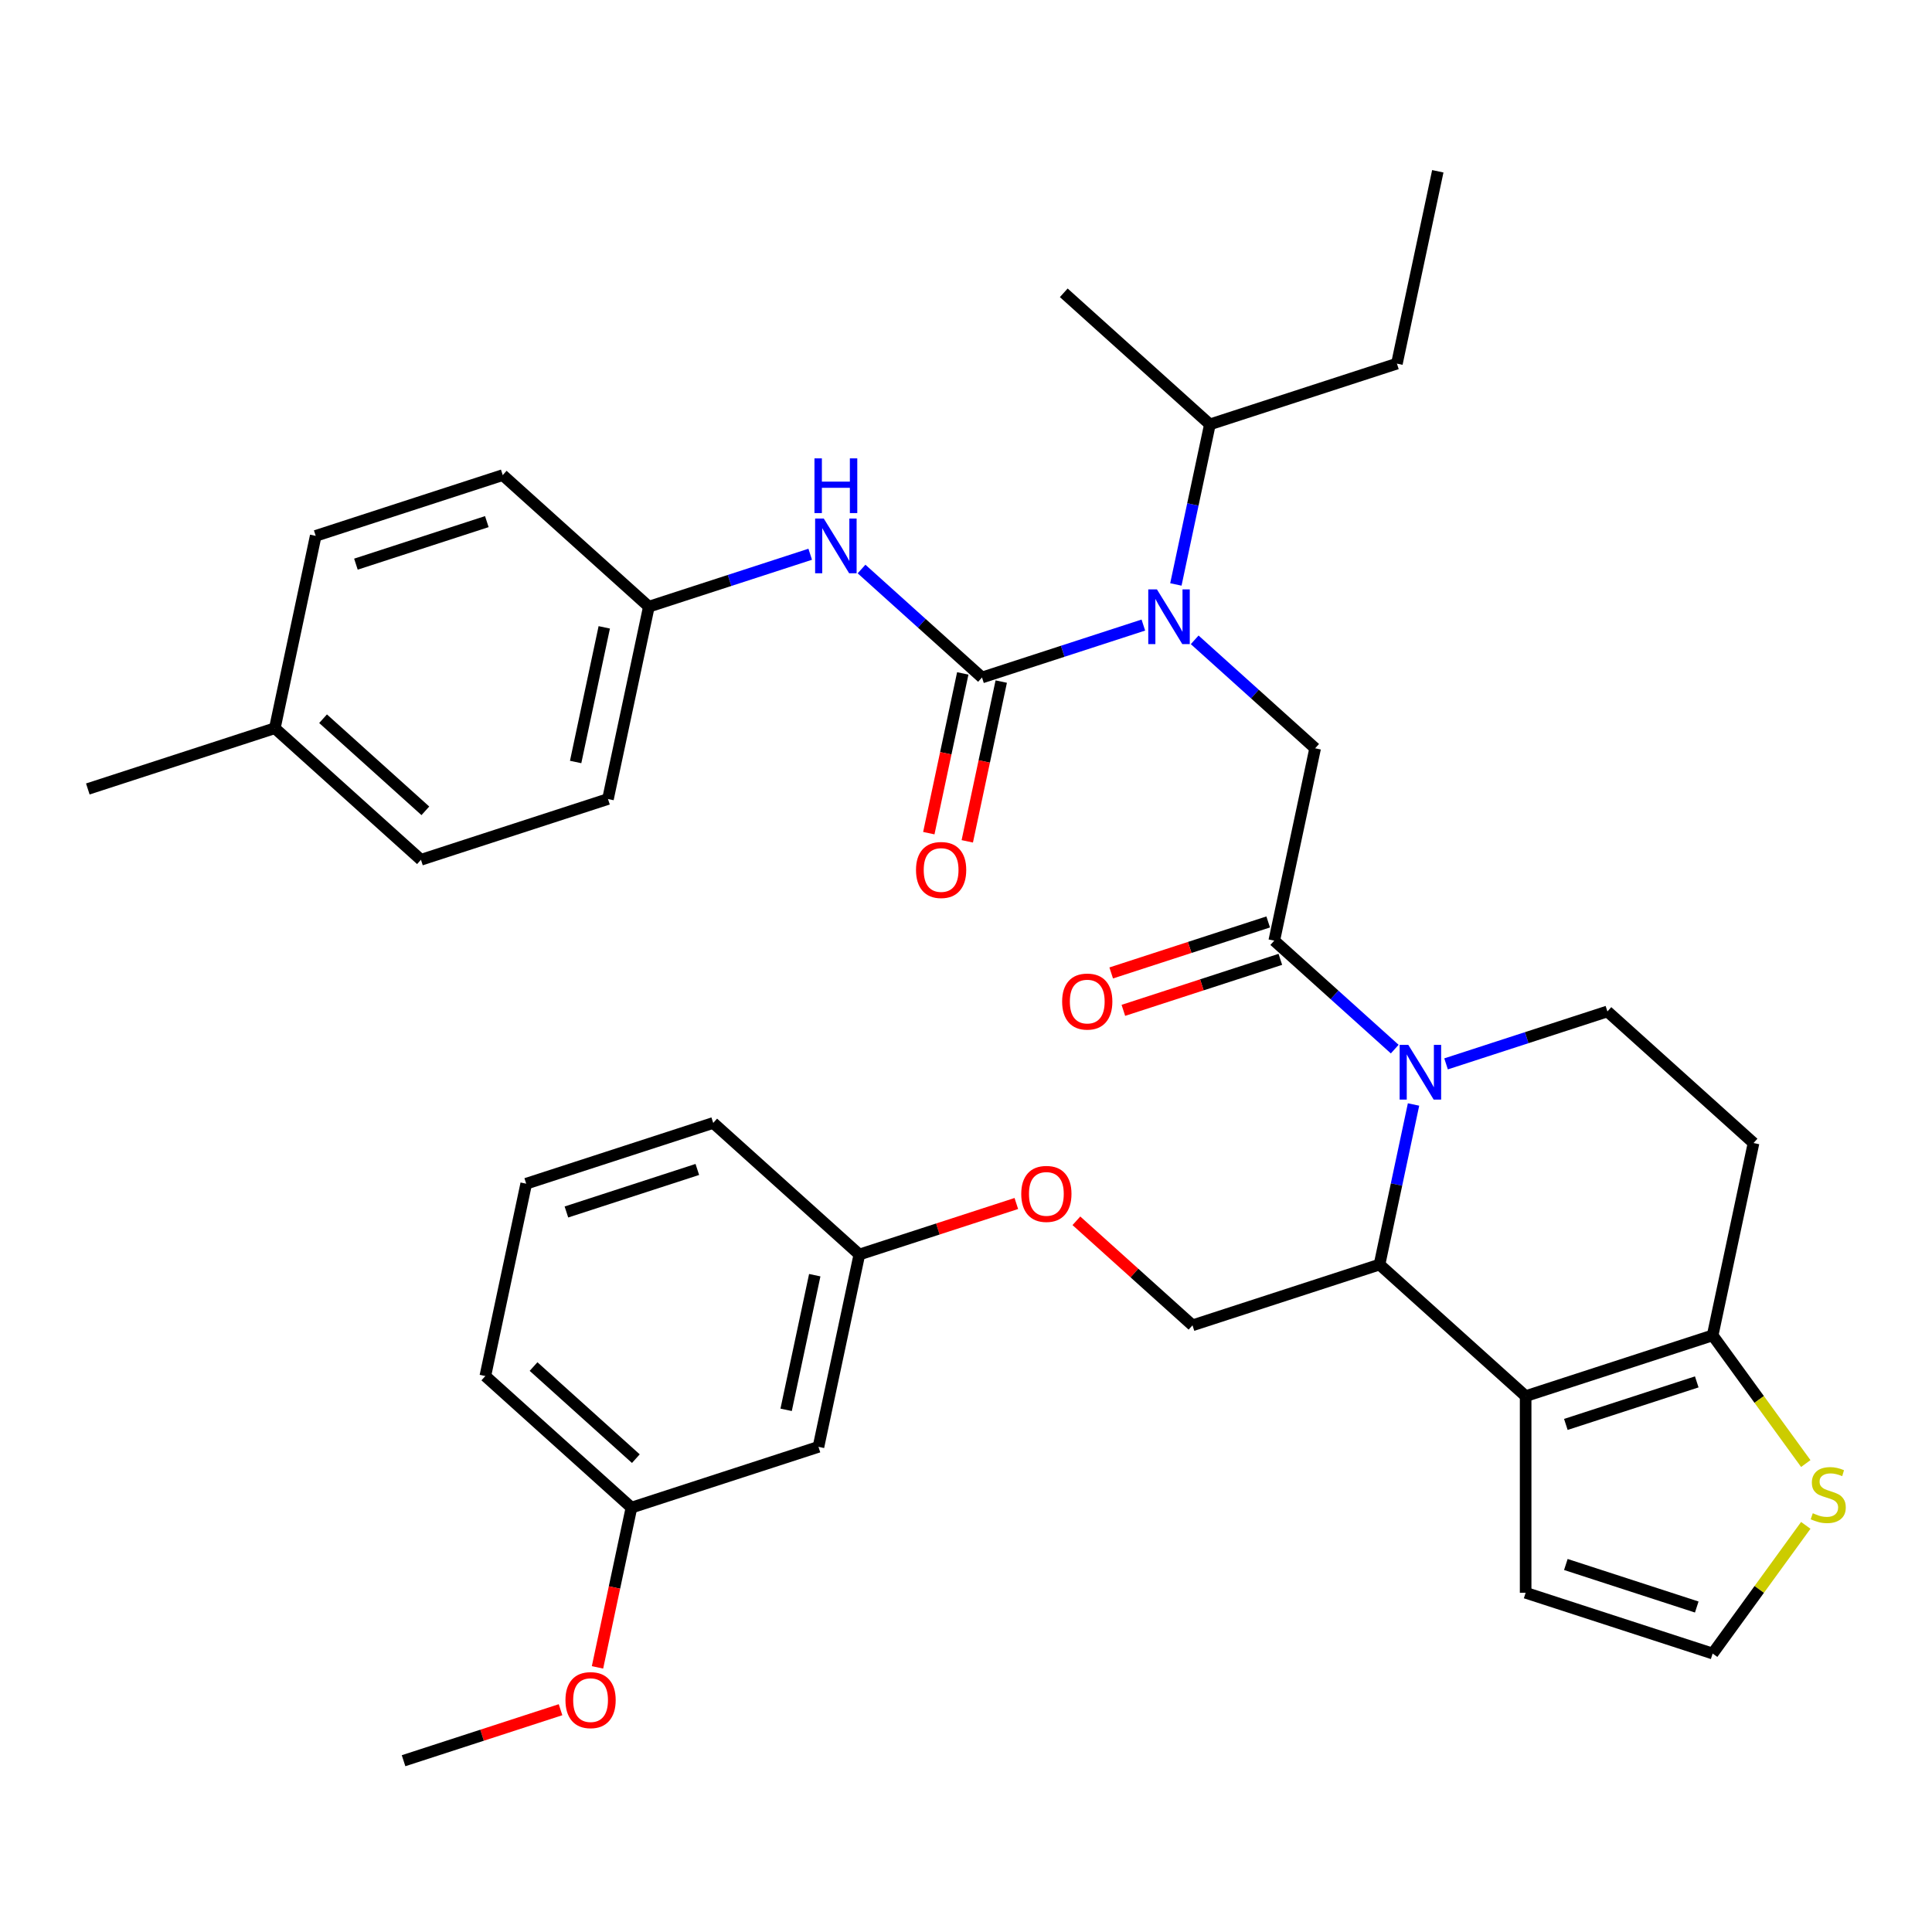 <?xml version='1.0' encoding='iso-8859-1'?>
<svg version='1.1' baseProfile='full'
              xmlns='http://www.w3.org/2000/svg'
                      xmlns:rdkit='http://www.rdkit.org/xml'
                      xmlns:xlink='http://www.w3.org/1999/xlink'
                  xml:space='preserve'
width='1000px' height='1000px' viewBox='0 0 1000 1000'>
<!-- END OF HEADER -->
<rect style='opacity:1.0;fill:#FFFFFF;stroke:none' width='1000' height='1000' x='0' y='0'> </rect>
<path class='bond-0' d='M 217.889,445.022 L 142.252,376.918' style='fill:none;fill-rule:evenodd;stroke:#000000;stroke-width:6px;stroke-linecap:butt;stroke-linejoin:miter;stroke-opacity:1' />
<path class='bond-0' d='M 220.165,419.679 L 167.219,372.006' style='fill:none;fill-rule:evenodd;stroke:#000000;stroke-width:6px;stroke-linecap:butt;stroke-linejoin:miter;stroke-opacity:1' />
<path class='bond-1' d='M 217.889,445.022 L 314.687,413.57' style='fill:none;fill-rule:evenodd;stroke:#000000;stroke-width:6px;stroke-linecap:butt;stroke-linejoin:miter;stroke-opacity:1' />
<path class='bond-2' d='M 618.366,331.177 L 649.542,359.248' style='fill:none;fill-rule:evenodd;stroke:#0000FF;stroke-width:6px;stroke-linecap:butt;stroke-linejoin:miter;stroke-opacity:1' />
<path class='bond-2' d='M 649.542,359.248 L 680.718,387.319' style='fill:none;fill-rule:evenodd;stroke:#000000;stroke-width:6px;stroke-linecap:butt;stroke-linejoin:miter;stroke-opacity:1' />
<path class='bond-3' d='M 591.797,323.532 L 550.04,337.1' style='fill:none;fill-rule:evenodd;stroke:#0000FF;stroke-width:6px;stroke-linecap:butt;stroke-linejoin:miter;stroke-opacity:1' />
<path class='bond-3' d='M 550.04,337.1 L 508.283,350.667' style='fill:none;fill-rule:evenodd;stroke:#000000;stroke-width:6px;stroke-linecap:butt;stroke-linejoin:miter;stroke-opacity:1' />
<path class='bond-4' d='M 608.632,302.511 L 617.437,261.086' style='fill:none;fill-rule:evenodd;stroke:#0000FF;stroke-width:6px;stroke-linecap:butt;stroke-linejoin:miter;stroke-opacity:1' />
<path class='bond-4' d='M 617.437,261.086 L 626.242,219.66' style='fill:none;fill-rule:evenodd;stroke:#000000;stroke-width:6px;stroke-linecap:butt;stroke-linejoin:miter;stroke-opacity:1' />
<path class='bond-5' d='M 498.328,348.551 L 489.539,389.896' style='fill:none;fill-rule:evenodd;stroke:#000000;stroke-width:6px;stroke-linecap:butt;stroke-linejoin:miter;stroke-opacity:1' />
<path class='bond-5' d='M 489.539,389.896 L 480.751,431.242' style='fill:none;fill-rule:evenodd;stroke:#FF0000;stroke-width:6px;stroke-linecap:butt;stroke-linejoin:miter;stroke-opacity:1' />
<path class='bond-5' d='M 518.239,352.783 L 509.45,394.129' style='fill:none;fill-rule:evenodd;stroke:#000000;stroke-width:6px;stroke-linecap:butt;stroke-linejoin:miter;stroke-opacity:1' />
<path class='bond-5' d='M 509.45,394.129 L 500.662,435.474' style='fill:none;fill-rule:evenodd;stroke:#FF0000;stroke-width:6px;stroke-linecap:butt;stroke-linejoin:miter;stroke-opacity:1' />
<path class='bond-6' d='M 508.283,350.667 L 477.107,322.596' style='fill:none;fill-rule:evenodd;stroke:#000000;stroke-width:6px;stroke-linecap:butt;stroke-linejoin:miter;stroke-opacity:1' />
<path class='bond-6' d='M 477.107,322.596 L 445.931,294.525' style='fill:none;fill-rule:evenodd;stroke:#0000FF;stroke-width:6px;stroke-linecap:butt;stroke-linejoin:miter;stroke-opacity:1' />
<path class='bond-7' d='M 419.362,286.88 L 377.605,300.447' style='fill:none;fill-rule:evenodd;stroke:#0000FF;stroke-width:6px;stroke-linecap:butt;stroke-linejoin:miter;stroke-opacity:1' />
<path class='bond-7' d='M 377.605,300.447 L 335.848,314.015' style='fill:none;fill-rule:evenodd;stroke:#000000;stroke-width:6px;stroke-linecap:butt;stroke-linejoin:miter;stroke-opacity:1' />
<path class='bond-8' d='M 142.252,376.918 L 163.414,277.363' style='fill:none;fill-rule:evenodd;stroke:#000000;stroke-width:6px;stroke-linecap:butt;stroke-linejoin:miter;stroke-opacity:1' />
<path class='bond-9' d='M 142.252,376.918 L 45.455,408.37' style='fill:none;fill-rule:evenodd;stroke:#000000;stroke-width:6px;stroke-linecap:butt;stroke-linejoin:miter;stroke-opacity:1' />
<path class='bond-10' d='M 163.414,277.363 L 260.212,245.911' style='fill:none;fill-rule:evenodd;stroke:#000000;stroke-width:6px;stroke-linecap:butt;stroke-linejoin:miter;stroke-opacity:1' />
<path class='bond-10' d='M 184.224,292.005 L 251.982,269.989' style='fill:none;fill-rule:evenodd;stroke:#000000;stroke-width:6px;stroke-linecap:butt;stroke-linejoin:miter;stroke-opacity:1' />
<path class='bond-11' d='M 723.04,188.209 L 626.242,219.66' style='fill:none;fill-rule:evenodd;stroke:#000000;stroke-width:6px;stroke-linecap:butt;stroke-linejoin:miter;stroke-opacity:1' />
<path class='bond-12' d='M 723.04,188.209 L 744.201,88.653' style='fill:none;fill-rule:evenodd;stroke:#000000;stroke-width:6px;stroke-linecap:butt;stroke-linejoin:miter;stroke-opacity:1' />
<path class='bond-13' d='M 626.242,219.66 L 550.605,151.557' style='fill:none;fill-rule:evenodd;stroke:#000000;stroke-width:6px;stroke-linecap:butt;stroke-linejoin:miter;stroke-opacity:1' />
<path class='bond-14' d='M 731.643,571.683 L 722.838,613.108' style='fill:none;fill-rule:evenodd;stroke:#0000FF;stroke-width:6px;stroke-linecap:butt;stroke-linejoin:miter;stroke-opacity:1' />
<path class='bond-14' d='M 722.838,613.108 L 714.032,654.533' style='fill:none;fill-rule:evenodd;stroke:#000000;stroke-width:6px;stroke-linecap:butt;stroke-linejoin:miter;stroke-opacity:1' />
<path class='bond-15' d='M 721.909,543.017 L 690.733,514.946' style='fill:none;fill-rule:evenodd;stroke:#0000FF;stroke-width:6px;stroke-linecap:butt;stroke-linejoin:miter;stroke-opacity:1' />
<path class='bond-15' d='M 690.733,514.946 L 659.557,486.875' style='fill:none;fill-rule:evenodd;stroke:#000000;stroke-width:6px;stroke-linecap:butt;stroke-linejoin:miter;stroke-opacity:1' />
<path class='bond-16' d='M 748.478,550.662 L 790.235,537.094' style='fill:none;fill-rule:evenodd;stroke:#0000FF;stroke-width:6px;stroke-linecap:butt;stroke-linejoin:miter;stroke-opacity:1' />
<path class='bond-16' d='M 790.235,537.094 L 831.991,523.527' style='fill:none;fill-rule:evenodd;stroke:#000000;stroke-width:6px;stroke-linecap:butt;stroke-linejoin:miter;stroke-opacity:1' />
<path class='bond-17' d='M 656.412,477.195 L 615.785,490.395' style='fill:none;fill-rule:evenodd;stroke:#000000;stroke-width:6px;stroke-linecap:butt;stroke-linejoin:miter;stroke-opacity:1' />
<path class='bond-17' d='M 615.785,490.395 L 575.158,503.596' style='fill:none;fill-rule:evenodd;stroke:#FF0000;stroke-width:6px;stroke-linecap:butt;stroke-linejoin:miter;stroke-opacity:1' />
<path class='bond-17' d='M 662.702,496.554 L 622.075,509.755' style='fill:none;fill-rule:evenodd;stroke:#000000;stroke-width:6px;stroke-linecap:butt;stroke-linejoin:miter;stroke-opacity:1' />
<path class='bond-17' d='M 622.075,509.755 L 581.448,522.955' style='fill:none;fill-rule:evenodd;stroke:#FF0000;stroke-width:6px;stroke-linecap:butt;stroke-linejoin:miter;stroke-opacity:1' />
<path class='bond-18' d='M 659.557,486.875 L 680.718,387.319' style='fill:none;fill-rule:evenodd;stroke:#000000;stroke-width:6px;stroke-linecap:butt;stroke-linejoin:miter;stroke-opacity:1' />
<path class='bond-19' d='M 714.032,654.533 L 789.669,722.637' style='fill:none;fill-rule:evenodd;stroke:#000000;stroke-width:6px;stroke-linecap:butt;stroke-linejoin:miter;stroke-opacity:1' />
<path class='bond-20' d='M 714.032,654.533 L 617.234,685.985' style='fill:none;fill-rule:evenodd;stroke:#000000;stroke-width:6px;stroke-linecap:butt;stroke-linejoin:miter;stroke-opacity:1' />
<path class='bond-21' d='M 831.991,523.527 L 907.628,591.63' style='fill:none;fill-rule:evenodd;stroke:#000000;stroke-width:6px;stroke-linecap:butt;stroke-linejoin:miter;stroke-opacity:1' />
<path class='bond-22' d='M 907.628,591.63 L 886.467,691.186' style='fill:none;fill-rule:evenodd;stroke:#000000;stroke-width:6px;stroke-linecap:butt;stroke-linejoin:miter;stroke-opacity:1' />
<path class='bond-23' d='M 789.669,722.637 L 886.467,691.186' style='fill:none;fill-rule:evenodd;stroke:#000000;stroke-width:6px;stroke-linecap:butt;stroke-linejoin:miter;stroke-opacity:1' />
<path class='bond-23' d='M 810.479,737.279 L 878.238,715.263' style='fill:none;fill-rule:evenodd;stroke:#000000;stroke-width:6px;stroke-linecap:butt;stroke-linejoin:miter;stroke-opacity:1' />
<path class='bond-24' d='M 789.669,722.637 L 789.669,824.417' style='fill:none;fill-rule:evenodd;stroke:#000000;stroke-width:6px;stroke-linecap:butt;stroke-linejoin:miter;stroke-opacity:1' />
<path class='bond-25' d='M 886.467,691.186 L 910.567,724.356' style='fill:none;fill-rule:evenodd;stroke:#000000;stroke-width:6px;stroke-linecap:butt;stroke-linejoin:miter;stroke-opacity:1' />
<path class='bond-25' d='M 910.567,724.356 L 934.667,757.527' style='fill:none;fill-rule:evenodd;stroke:#CCCC00;stroke-width:6px;stroke-linecap:butt;stroke-linejoin:miter;stroke-opacity:1' />
<path class='bond-26' d='M 934.667,789.527 L 910.567,822.697' style='fill:none;fill-rule:evenodd;stroke:#CCCC00;stroke-width:6px;stroke-linecap:butt;stroke-linejoin:miter;stroke-opacity:1' />
<path class='bond-26' d='M 910.567,822.697 L 886.467,855.868' style='fill:none;fill-rule:evenodd;stroke:#000000;stroke-width:6px;stroke-linecap:butt;stroke-linejoin:miter;stroke-opacity:1' />
<path class='bond-27' d='M 886.467,855.868 L 789.669,824.417' style='fill:none;fill-rule:evenodd;stroke:#000000;stroke-width:6px;stroke-linecap:butt;stroke-linejoin:miter;stroke-opacity:1' />
<path class='bond-27' d='M 878.238,831.791 L 810.479,809.775' style='fill:none;fill-rule:evenodd;stroke:#000000;stroke-width:6px;stroke-linecap:butt;stroke-linejoin:miter;stroke-opacity:1' />
<path class='bond-28' d='M 326.841,780.34 L 251.204,712.236' style='fill:none;fill-rule:evenodd;stroke:#000000;stroke-width:6px;stroke-linecap:butt;stroke-linejoin:miter;stroke-opacity:1' />
<path class='bond-28' d='M 329.116,754.997 L 276.17,707.324' style='fill:none;fill-rule:evenodd;stroke:#000000;stroke-width:6px;stroke-linecap:butt;stroke-linejoin:miter;stroke-opacity:1' />
<path class='bond-29' d='M 326.841,780.34 L 423.639,748.888' style='fill:none;fill-rule:evenodd;stroke:#000000;stroke-width:6px;stroke-linecap:butt;stroke-linejoin:miter;stroke-opacity:1' />
<path class='bond-30' d='M 326.841,780.34 L 318.052,821.685' style='fill:none;fill-rule:evenodd;stroke:#000000;stroke-width:6px;stroke-linecap:butt;stroke-linejoin:miter;stroke-opacity:1' />
<path class='bond-30' d='M 318.052,821.685 L 309.264,863.03' style='fill:none;fill-rule:evenodd;stroke:#FF0000;stroke-width:6px;stroke-linecap:butt;stroke-linejoin:miter;stroke-opacity:1' />
<path class='bond-31' d='M 557.142,631.878 L 587.188,658.931' style='fill:none;fill-rule:evenodd;stroke:#FF0000;stroke-width:6px;stroke-linecap:butt;stroke-linejoin:miter;stroke-opacity:1' />
<path class='bond-31' d='M 587.188,658.931 L 617.234,685.985' style='fill:none;fill-rule:evenodd;stroke:#000000;stroke-width:6px;stroke-linecap:butt;stroke-linejoin:miter;stroke-opacity:1' />
<path class='bond-32' d='M 526.053,622.932 L 485.426,636.132' style='fill:none;fill-rule:evenodd;stroke:#FF0000;stroke-width:6px;stroke-linecap:butt;stroke-linejoin:miter;stroke-opacity:1' />
<path class='bond-32' d='M 485.426,636.132 L 444.8,649.333' style='fill:none;fill-rule:evenodd;stroke:#000000;stroke-width:6px;stroke-linecap:butt;stroke-linejoin:miter;stroke-opacity:1' />
<path class='bond-33' d='M 251.204,712.236 L 272.365,612.681' style='fill:none;fill-rule:evenodd;stroke:#000000;stroke-width:6px;stroke-linecap:butt;stroke-linejoin:miter;stroke-opacity:1' />
<path class='bond-34' d='M 272.365,612.681 L 369.163,581.229' style='fill:none;fill-rule:evenodd;stroke:#000000;stroke-width:6px;stroke-linecap:butt;stroke-linejoin:miter;stroke-opacity:1' />
<path class='bond-34' d='M 293.175,627.323 L 360.934,605.307' style='fill:none;fill-rule:evenodd;stroke:#000000;stroke-width:6px;stroke-linecap:butt;stroke-linejoin:miter;stroke-opacity:1' />
<path class='bond-35' d='M 369.163,581.229 L 444.8,649.333' style='fill:none;fill-rule:evenodd;stroke:#000000;stroke-width:6px;stroke-linecap:butt;stroke-linejoin:miter;stroke-opacity:1' />
<path class='bond-36' d='M 444.8,649.333 L 423.639,748.888' style='fill:none;fill-rule:evenodd;stroke:#000000;stroke-width:6px;stroke-linecap:butt;stroke-linejoin:miter;stroke-opacity:1' />
<path class='bond-36' d='M 421.715,660.034 L 406.902,729.723' style='fill:none;fill-rule:evenodd;stroke:#000000;stroke-width:6px;stroke-linecap:butt;stroke-linejoin:miter;stroke-opacity:1' />
<path class='bond-37' d='M 290.135,884.946 L 249.508,898.146' style='fill:none;fill-rule:evenodd;stroke:#FF0000;stroke-width:6px;stroke-linecap:butt;stroke-linejoin:miter;stroke-opacity:1' />
<path class='bond-37' d='M 249.508,898.146 L 208.882,911.346' style='fill:none;fill-rule:evenodd;stroke:#000000;stroke-width:6px;stroke-linecap:butt;stroke-linejoin:miter;stroke-opacity:1' />
<path class='bond-38' d='M 260.212,245.911 L 335.848,314.015' style='fill:none;fill-rule:evenodd;stroke:#000000;stroke-width:6px;stroke-linecap:butt;stroke-linejoin:miter;stroke-opacity:1' />
<path class='bond-39' d='M 335.848,314.015 L 314.687,413.57' style='fill:none;fill-rule:evenodd;stroke:#000000;stroke-width:6px;stroke-linecap:butt;stroke-linejoin:miter;stroke-opacity:1' />
<path class='bond-39' d='M 312.763,324.716 L 297.95,394.405' style='fill:none;fill-rule:evenodd;stroke:#000000;stroke-width:6px;stroke-linecap:butt;stroke-linejoin:miter;stroke-opacity:1' />
<path  class='atom-1' d='M 598.821 305.056
L 608.101 320.056
Q 609.021 321.536, 610.501 324.216
Q 611.981 326.896, 612.061 327.056
L 612.061 305.056
L 615.821 305.056
L 615.821 333.376
L 611.941 333.376
L 601.981 316.976
Q 600.821 315.056, 599.581 312.856
Q 598.381 310.656, 598.021 309.976
L 598.021 333.376
L 594.341 333.376
L 594.341 305.056
L 598.821 305.056
' fill='#0000FF'/>
<path  class='atom-3' d='M 474.122 450.302
Q 474.122 443.502, 477.482 439.702
Q 480.842 435.902, 487.122 435.902
Q 493.402 435.902, 496.762 439.702
Q 500.122 443.502, 500.122 450.302
Q 500.122 457.182, 496.722 461.102
Q 493.322 464.982, 487.122 464.982
Q 480.882 464.982, 477.482 461.102
Q 474.122 457.222, 474.122 450.302
M 487.122 461.782
Q 491.442 461.782, 493.762 458.902
Q 496.122 455.982, 496.122 450.302
Q 496.122 444.742, 493.762 441.942
Q 491.442 439.102, 487.122 439.102
Q 482.802 439.102, 480.442 441.902
Q 478.122 444.702, 478.122 450.302
Q 478.122 456.022, 480.442 458.902
Q 482.802 461.782, 487.122 461.782
' fill='#FF0000'/>
<path  class='atom-4' d='M 426.386 268.403
L 435.666 283.403
Q 436.586 284.883, 438.066 287.563
Q 439.546 290.243, 439.626 290.403
L 439.626 268.403
L 443.386 268.403
L 443.386 296.723
L 439.506 296.723
L 429.546 280.323
Q 428.386 278.403, 427.146 276.203
Q 425.946 274.003, 425.586 273.323
L 425.586 296.723
L 421.906 296.723
L 421.906 268.403
L 426.386 268.403
' fill='#0000FF'/>
<path  class='atom-4' d='M 421.566 237.251
L 425.406 237.251
L 425.406 249.291
L 439.886 249.291
L 439.886 237.251
L 443.726 237.251
L 443.726 265.571
L 439.886 265.571
L 439.886 252.491
L 425.406 252.491
L 425.406 265.571
L 421.566 265.571
L 421.566 237.251
' fill='#0000FF'/>
<path  class='atom-9' d='M 728.934 540.818
L 738.214 555.818
Q 739.134 557.298, 740.614 559.978
Q 742.094 562.658, 742.174 562.818
L 742.174 540.818
L 745.934 540.818
L 745.934 569.138
L 742.054 569.138
L 732.094 552.738
Q 730.934 550.818, 729.694 548.618
Q 728.494 546.418, 728.134 545.738
L 728.134 569.138
L 724.454 569.138
L 724.454 540.818
L 728.934 540.818
' fill='#0000FF'/>
<path  class='atom-11' d='M 549.759 518.406
Q 549.759 511.606, 553.119 507.806
Q 556.479 504.006, 562.759 504.006
Q 569.039 504.006, 572.399 507.806
Q 575.759 511.606, 575.759 518.406
Q 575.759 525.286, 572.359 529.206
Q 568.959 533.086, 562.759 533.086
Q 556.519 533.086, 553.119 529.206
Q 549.759 525.326, 549.759 518.406
M 562.759 529.886
Q 567.079 529.886, 569.399 527.006
Q 571.759 524.086, 571.759 518.406
Q 571.759 512.846, 569.399 510.046
Q 567.079 507.206, 562.759 507.206
Q 558.439 507.206, 556.079 510.006
Q 553.759 512.806, 553.759 518.406
Q 553.759 524.126, 556.079 527.006
Q 558.439 529.886, 562.759 529.886
' fill='#FF0000'/>
<path  class='atom-18' d='M 938.292 783.247
Q 938.612 783.367, 939.932 783.927
Q 941.252 784.487, 942.692 784.847
Q 944.172 785.167, 945.612 785.167
Q 948.292 785.167, 949.852 783.887
Q 951.412 782.567, 951.412 780.287
Q 951.412 778.727, 950.612 777.767
Q 949.852 776.807, 948.652 776.287
Q 947.452 775.767, 945.452 775.167
Q 942.932 774.407, 941.412 773.687
Q 939.932 772.967, 938.852 771.447
Q 937.812 769.927, 937.812 767.367
Q 937.812 763.807, 940.212 761.607
Q 942.652 759.407, 947.452 759.407
Q 950.732 759.407, 954.452 760.967
L 953.532 764.047
Q 950.132 762.647, 947.572 762.647
Q 944.812 762.647, 943.292 763.807
Q 941.772 764.927, 941.812 766.887
Q 941.812 768.407, 942.572 769.327
Q 943.372 770.247, 944.492 770.767
Q 945.652 771.287, 947.572 771.887
Q 950.132 772.687, 951.652 773.487
Q 953.172 774.287, 954.252 775.927
Q 955.372 777.527, 955.372 780.287
Q 955.372 784.207, 952.732 786.327
Q 950.132 788.407, 945.772 788.407
Q 943.252 788.407, 941.332 787.847
Q 939.452 787.327, 937.212 786.407
L 938.292 783.247
' fill='#CCCC00'/>
<path  class='atom-22' d='M 528.598 617.961
Q 528.598 611.161, 531.958 607.361
Q 535.318 603.561, 541.598 603.561
Q 547.878 603.561, 551.238 607.361
Q 554.598 611.161, 554.598 617.961
Q 554.598 624.841, 551.198 628.761
Q 547.798 632.641, 541.598 632.641
Q 535.358 632.641, 531.958 628.761
Q 528.598 624.881, 528.598 617.961
M 541.598 629.441
Q 545.918 629.441, 548.238 626.561
Q 550.598 623.641, 550.598 617.961
Q 550.598 612.401, 548.238 609.601
Q 545.918 606.761, 541.598 606.761
Q 537.278 606.761, 534.918 609.561
Q 532.598 612.361, 532.598 617.961
Q 532.598 623.681, 534.918 626.561
Q 537.278 629.441, 541.598 629.441
' fill='#FF0000'/>
<path  class='atom-29' d='M 292.68 879.975
Q 292.68 873.175, 296.04 869.375
Q 299.4 865.575, 305.68 865.575
Q 311.96 865.575, 315.32 869.375
Q 318.68 873.175, 318.68 879.975
Q 318.68 886.855, 315.28 890.775
Q 311.88 894.655, 305.68 894.655
Q 299.44 894.655, 296.04 890.775
Q 292.68 886.895, 292.68 879.975
M 305.68 891.455
Q 310 891.455, 312.32 888.575
Q 314.68 885.655, 314.68 879.975
Q 314.68 874.415, 312.32 871.615
Q 310 868.775, 305.68 868.775
Q 301.36 868.775, 299 871.575
Q 296.68 874.375, 296.68 879.975
Q 296.68 885.695, 299 888.575
Q 301.36 891.455, 305.68 891.455
' fill='#FF0000'/>
</svg>
